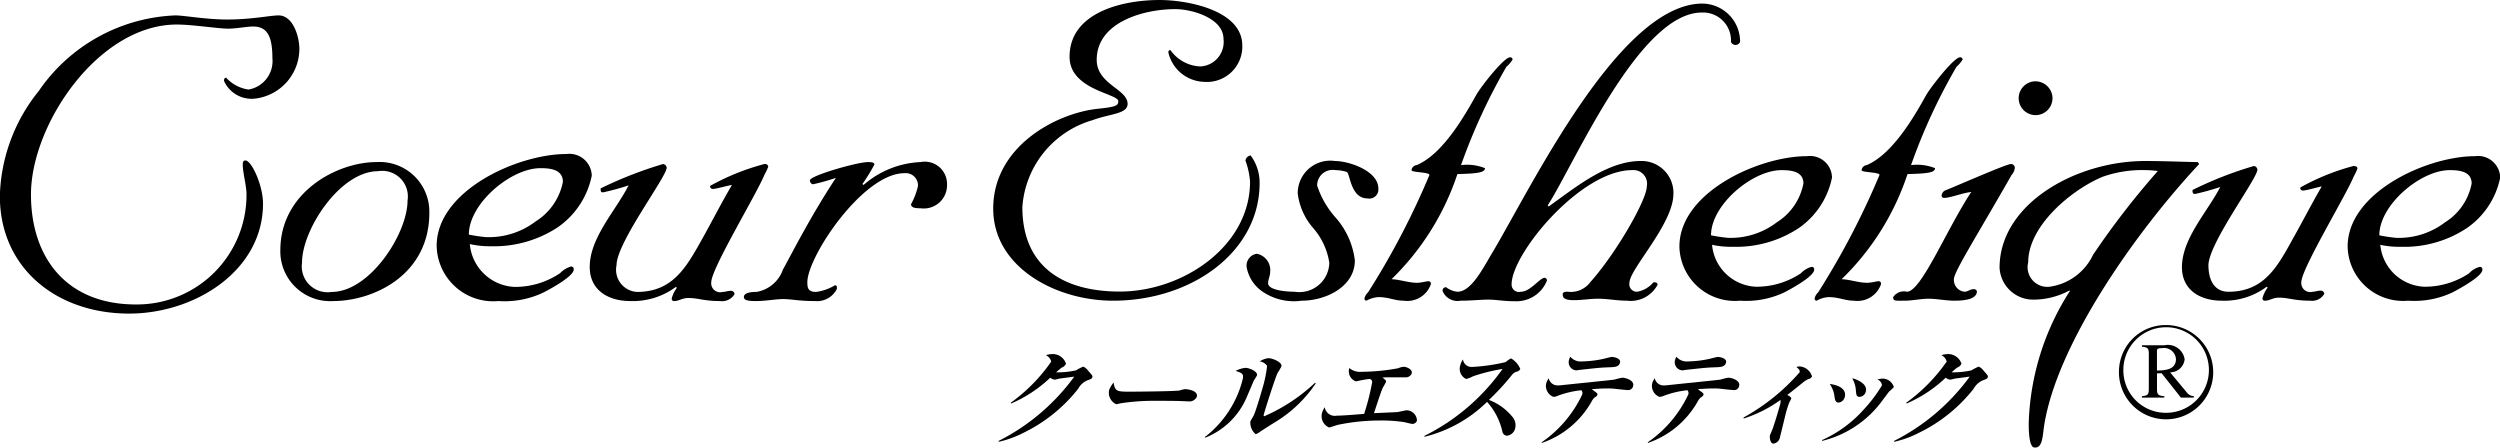 <svg xmlns="http://www.w3.org/2000/svg" xmlns:xlink="http://www.w3.org/1999/xlink" width="139.594" height="25" viewBox="0 0 139.594 25">
  <defs>
    <style>
      .cls-1 {
        fill-rule: evenodd;
        filter: url(#filter);
      }
    </style>
    <filter id="filter" x="684" y="2461" width="139.594" height="25" filterUnits="userSpaceOnUse">
      <feFlood result="flood" flood-color="#192b5f"/>
      <feComposite result="composite" operator="in" in2="SourceGraphic"/>
      <feBlend result="blend" in2="SourceGraphic"/>
    </filter>
  </defs>
  <path id="icon_coeur_esthetique.svg" class="cls-1" d="M686.165,2466.08a9.7,9.7,0,0,1,7.623-4.22c0.493,0,1.709.23,2.9,0.23,1.36,0,2.406-.23,2.869-0.23,0.809,0,1.159,1.19,1.159,1.87a2.8,2.8,0,0,1-2.432,2.77,1.686,1.686,0,0,1-1.776-.98c0-.12.034-0.18,0.121-0.18a2.084,2.084,0,0,0,1.25.66,1.615,1.615,0,0,0,1.331-1.76c0-1.22-.294-1.76-1.078-1.76-0.347,0-.929.12-1.393,0.12-0.546,0-2-.23-2.867-0.23-4.375,0-8.143,5.58-8.143,9.49,0,3.51,1.969,6.14,5.853,6.14a6.118,6.118,0,0,0,6.182-6.17c0-.45-0.209-1.19-0.209-1.64,0-.14.029-0.23,0.147-0.23,0.346,0,.984,1.39.984,2.41,0,3.74-3.794,6.14-7.479,6.14-4.03,0-7.215-2.52-7.215-6.57A9.713,9.713,0,0,1,686.165,2466.08Zm14.7,9.58c0-1.84,2.121-5.1,4.241-5.1a1.43,1.43,0,0,1,1.65,1.64c0,1.85-2.113,5.1-4.23,5.1A1.442,1.442,0,0,1,700.866,2475.66Zm-1.212-.69a2.782,2.782,0,0,0,2.957,2.84c2.2,0,5.363-1.42,5.363-4.93a2.775,2.775,0,0,0-2.953-2.83C702.815,2470.05,699.654,2471.74,699.654,2474.97Zm15.777-3.81a3.356,3.356,0,0,1-1.516,2.2,4.316,4.316,0,0,1-2.78.88,9.011,9.011,0,0,1-.955-0.14c0-1.73,2.343-3.71,4-3.71C714.753,2470.39,715.431,2470.47,715.431,2471.16Zm-7.048,3.56a3.156,3.156,0,0,0,3.447,3.09,5.044,5.044,0,0,0,2.521-.48c0.234-.12,1.686-0.88,1.686-1.28a0.146,0.146,0,0,0-.149-0.17,1.334,1.334,0,0,0-.609.37,4.476,4.476,0,0,1-2.545.77,2.623,2.623,0,0,1-2.5-2.39,5.139,5.139,0,0,0,1.186.12,6.473,6.473,0,0,0,3.712-1.05,4.618,4.618,0,0,0,1.912-2.89,1.25,1.25,0,0,0-1.414-1.21C712.874,2469.6,708.383,2471.66,708.383,2474.72Zm11.18,2.58c2,0,2.753-1.36,3.653-2.97,0.526-.94,1.073-2.01,1.654-3-0.2.02-.866,0.22-1.075,0.22a0.145,0.145,0,0,1-.142-0.17,13.047,13.047,0,0,1,3.023-1.22,0.181,0.181,0,0,1,.223.14,2.3,2.3,0,0,1-.2.43c-0.459,1.13-2.983,5.27-2.983,6.03a0.5,0.5,0,0,0,.636.54c0.145,0,.289-0.06.434-0.06a0.2,0.2,0,0,1,.232.18,0.807,0.807,0,0,1-.812.39c-0.9,0-1.219-.17-1.769-0.17-0.345,0-.527.17-0.784,0.17a0.126,0.126,0,0,1-.143-0.15,1.7,1.7,0,0,1,.286-0.59l-0.055-.05a4.036,4.036,0,0,1-2.549.79c-1.217,0-2.262-.6-2.262-1.9,0-1.64,1.45-3.14,2.171-4.56a13.133,13.133,0,0,1-1.425.39c-0.112,0-.137-0.02-0.137-0.22a22.272,22.272,0,0,1,3.484-1.36,0.231,0.231,0,0,1,.205.2c0,0.51-2.8,4.19-2.8,5.44A1.24,1.24,0,0,0,719.563,2477.3Zm10.009,0a2.671,2.671,0,0,0,1.047-.37c0.113,0,.113.06,0.113,0.2a1.236,1.236,0,0,1-1.222.68c-0.926,0-1.325-.11-1.761-0.11-0.468,0-.933.11-1.566,0.11-0.464,0-.645-0.06-0.645-0.23s0.21-.28.7-0.28a1.891,1.891,0,0,0,1.48-1.25c0.435-.77,1.507-2.92,2.96-5.12a11.288,11.288,0,0,1-1.281.36,0.216,0.216,0,0,1-.172-0.22c0-.26,2.634-1.02,3.25-1.02,0.2,0,.35.02,0.35,0.14a10.637,10.637,0,0,1-.665,1.08l0.058,0.06a5.172,5.172,0,0,1,3.184-1.28,1.241,1.241,0,0,1,1.479,1.24,1.3,1.3,0,0,1-1.479,1.34c-0.321,0-.531-0.04-0.531-0.23a3.737,3.737,0,0,0,.388-1.02,0.685,0.685,0,0,0-.753-0.71c-2.321,0-5.425,4.67-5.425,6.09C729.08,2477.1,729.138,2477.3,729.572,2477.3Zm19.669-13.36c0-.12.035-0.14,0.119-0.14a2.13,2.13,0,0,0,1.668.91,1.368,1.368,0,0,0,1.29-1.54c0-1.14-1.729-1.66-2.695-1.66-1.749,0-4.384.72-4.384,2.83,0,1.37,1.724,1.63,1.724,2.46,0,0.57-.962.54-1.957,0.91a5.442,5.442,0,0,0-3.919,4.85c0,3.29,2.222,4.72,5.44,4.72,3.508,0,7.274-2.52,7.274-6.14a4.388,4.388,0,0,0-.256-1.17,0.331,0.331,0,0,1,.29-0.29,2.562,2.562,0,0,1,.5,1.54c0,3.85-3.8,6.57-8.181,6.57-3.219,0-6.694-1.88-6.694-5.14,0-3.48,3.507-5.31,5.784-5.57,1.052-.11,1.2-0.17,1.2-0.43,0-.43-2.721-0.63-2.721-2.48,0-2.48,2.952-3.17,5.025-3.17,1.554,0,4.62.57,4.62,2.54a1.975,1.975,0,0,1-2.137,2.03A2.113,2.113,0,0,1,749.241,2463.94Zm11.124,8.14c-0.97,0-.97-1.42-1.17-1.48a2.113,2.113,0,0,0-.627-0.1,0.866,0.866,0,0,0-1.021.86,5.007,5.007,0,0,0,1.05,1.81,4.4,4.4,0,0,1,1.056,2.37c0,1.47-1.624,2.25-2.966,2.25a3.109,3.109,0,0,1-2.133-.47,2.1,2.1,0,0,1-.942-1.4,0.666,0.666,0,0,1,.568-0.75,0.929,0.929,0,0,1,.745,1.01c0,0.22-.116.43-0.116,0.63,0,0.42,1.107.48,1.479,0.48a1.673,1.673,0,0,0,1.938-1.62,3.821,3.821,0,0,0-.912-1.95,3.609,3.609,0,0,1-.851-1.92,1.816,1.816,0,0,1,2.076-1.81c0.8,0,2.425.56,2.425,1.53A0.507,0.507,0,0,1,760.365,2472.08Zm5.014-1.36a14.59,14.59,0,0,1-3.679,5.87c0.482,0.02.945,0.2,1.426,0.2,0.23,0,.535-0.09.65-0.09a0.144,0.144,0,0,1,.121.17,1.392,1.392,0,0,1-1.514.92c-0.514,0-.826-0.2-1.426-0.2a1.605,1.605,0,0,0-.658.2,0.112,0.112,0,0,1-.106-0.14,0.678,0.678,0,0,1,.2-0.33,43.293,43.293,0,0,0,3.424-6.55c0-.17-1-0.13-1-0.27a0.318,0.318,0,0,1,.286-0.28c1.481-.62,2.706-2.81,3.335-3.93,0.247-.44,1.533-2.09,1.882-2.09a0.13,0.13,0,0,1,.141.12,1.545,1.545,0,0,1-.347.41,32.833,32.833,0,0,0-2.533,5.49,2.684,2.684,0,0,1,1.338.17C766.913,2470.64,766.488,2470.69,765.379,2470.72Zm12.061,1.11c0,1.67-2.455,4.2-2.455,4.96a0.418,0.418,0,0,0,.431.5,1.512,1.512,0,0,0,.91-0.53c0.087,0,.23,0,0.23.14a1.7,1.7,0,0,1-1.709.89c-0.542,0-1.081-.11-1.622-0.11-0.461,0-.889.08-1.314,0.08-0.4,0-.652-0.05-0.652-0.31,0-.16.139-0.16,0.285-0.16a1.351,1.351,0,0,0,1.251-.53c1.426-1.59,3.158-4.59,3.158-5.35a0.758,0.758,0,0,0-.821-0.91c-2.879,0-6.726,4.67-6.726,6.37a0.41,0.41,0,0,0,.514.42c0.544,0,1.051-.78,1.34-0.78a0.145,0.145,0,0,1,.114.17,1.833,1.833,0,0,1-1.8,1.14c-0.626,0-1.027-.09-1.455-0.09-0.483,0-.938.06-1.563,0.06a0.9,0.9,0,0,1-1-.53,0.182,0.182,0,0,1,.2-0.22,1.192,1.192,0,0,0,.628.25c0.77,0,1.424-1.31,1.938-2.17,2.14-3.57,7.091-13.92,11.741-13.92a2.126,2.126,0,0,1,2.1,2.14,0.276,0.276,0,0,1-.509,0,1.559,1.559,0,0,0-1.627-1.64c-3.5,0-7.1,8.43-8.606,10.77l0.053,0.06c1.43-1.01,3.25-2.54,5.135-2.54A1.779,1.779,0,0,1,777.44,2471.83Zm7.258-.58a3.278,3.278,0,0,1-1.479,2.16,4.251,4.251,0,0,1-2.736.87,9.253,9.253,0,0,1-.943-0.14c0-1.7,2.306-3.64,3.936-3.64C784.045,2470.5,784.7,2470.58,784.7,2471.25Zm-6.923,3.51a3.1,3.1,0,0,0,3.389,3.03,4.99,4.99,0,0,0,2.482-.47c0.228-.12,1.654-0.87,1.654-1.26a0.136,0.136,0,0,0-.142-0.16,1.255,1.255,0,0,0-.6.36,4.455,4.455,0,0,1-2.507.75,2.574,2.574,0,0,1-2.453-2.34,5.03,5.03,0,0,0,1.172.11,6.34,6.34,0,0,0,3.648-1.03,4.506,4.506,0,0,0,1.878-2.84,1.228,1.228,0,0,0-1.393-1.19C782.191,2469.72,777.775,2471.75,777.775,2474.76Zm12.737-4.04a14.526,14.526,0,0,1-3.679,5.87c0.492,0.02.943,0.2,1.427,0.2,0.23,0,.543-0.09.654-0.09a0.142,0.142,0,0,1,.118.17,1.391,1.391,0,0,1-1.513.92c-0.509,0-.826-0.2-1.425-0.2a1.5,1.5,0,0,0-.651.2,0.115,0.115,0,0,1-.117-0.14,0.7,0.7,0,0,1,.2-0.33,43.712,43.712,0,0,0,3.422-6.55c0-.17-1-0.13-1-0.27a0.322,0.322,0,0,1,.282-0.28c1.479-.62,2.71-2.81,3.335-3.93,0.258-.44,1.54-2.09,1.878-2.09a0.133,0.133,0,0,1,.147.12,1.73,1.73,0,0,1-.343.41,32.05,32.05,0,0,0-2.538,5.49,2.687,2.687,0,0,1,1.339.17C792.05,2470.64,791.626,2470.69,790.512,2470.72Zm5.984-.31a0.661,0.661,0,0,1-.172.36c-1.969,3.45-3.222,5.41-3.222,5.82a0.661,0.661,0,0,0,.594.7c0.173,0,.318-0.14.486-0.14a0.181,0.181,0,0,1,.206.11c0,0.5-.86.53-1.257,0.53-0.488,0-.967-0.11-1.459-0.11-0.421,0-.877.11-1.332,0.11-0.512,0-.629.03-0.629-0.2a0.715,0.715,0,0,1,.767-0.3c0.8,0,2.2-3.46,3.593-5.57-0.483.05-1.167,0.33-1.511,0.33a0.127,0.127,0,0,1-.143-0.14,0.359,0.359,0,0,1,.257-0.3c0.629-.25,3.364-1.45,3.6-1.45A0.213,0.213,0,0,1,796.5,2470.41Zm2.111-3.95a0.944,0.944,0,1,1-.944-0.92A0.957,0.957,0,0,1,798.607,2466.46Zm-1.355,9.18c0-2.03,2.4-4.03,4.132-4.76a6.6,6.6,0,0,1,2.451-.38,5.251,5.251,0,0,1,.653.05,45.358,45.358,0,0,0-3.617,4.68,3.162,3.162,0,0,1-2.42,1.78A1.1,1.1,0,0,1,797.252,2475.64Zm9.464-5.59c-0.489,0-1.8-.06-2.938-0.06-3.874,0-8.126,2.4-8.126,5.96a1.875,1.875,0,0,0,1.824,1.78,4.228,4.228,0,0,0,2.057-.5h0.059a14.4,14.4,0,0,0-2.312,7.4c0,0.51.028,1.37,0.343,1.37,0.43,0,.43-0.64.513-1.2,0.684-4.53,5.073-10.8,8.661-14.64Zm1.71,7.24c1.965,0,2.713-1.34,3.587-2.93,0.515-.91,1.058-1.97,1.629-2.95-0.2.03-.853,0.23-1.055,0.23a0.143,0.143,0,0,1-.143-0.17,12.717,12.717,0,0,1,2.962-1.2c0.114,0,.229.03,0.229,0.14a2.619,2.619,0,0,1-.195.42c-0.457,1.11-2.939,5.18-2.939,5.93a0.5,0.5,0,0,0,.632.53c0.135,0,.282-0.06.427-0.06a0.2,0.2,0,0,1,.227.17,0.786,0.786,0,0,1-.794.39c-0.891,0-1.205-.17-1.745-0.17-0.344,0-.509.17-0.769,0.17a0.123,0.123,0,0,1-.145-0.14,1.59,1.59,0,0,1,.29-0.59l-0.056-.05a3.949,3.949,0,0,1-2.509.78c-1.2,0-2.223-.59-2.223-1.87,0-1.61,1.427-3.09,2.138-4.48a13.934,13.934,0,0,1-1.4.39c-0.114,0-.149-0.03-0.149-0.22a20.752,20.752,0,0,1,3.424-1.34,0.218,0.218,0,0,1,.2.2c0,0.5-2.734,4.12-2.734,5.35C807.319,2476.7,807.686,2477.29,808.426,2477.29Zm13.585-6.04a3.267,3.267,0,0,1-1.479,2.16,4.258,4.258,0,0,1-2.735.87,8.8,8.8,0,0,1-.94-0.14c0-1.7,2.307-3.64,3.929-3.64C821.354,2470.5,822.011,2470.58,822.011,2471.25Zm-6.924,3.51a3.1,3.1,0,0,0,3.386,3.03,4.98,4.98,0,0,0,2.483-.47c0.228-.12,1.656-0.87,1.656-1.26a0.139,0.139,0,0,0-.142-0.16,1.227,1.227,0,0,0-.6.36,4.446,4.446,0,0,1-2.507.75,2.574,2.574,0,0,1-2.451-2.34,4.962,4.962,0,0,0,1.167.11,6.313,6.313,0,0,0,3.644-1.03,4.5,4.5,0,0,0,1.884-2.84,1.235,1.235,0,0,0-1.4-1.19C819.505,2469.72,815.087,2471.75,815.087,2474.76Zm-12.769,6.96a2.632,2.632,0,1,0,2.638-2.57A2.606,2.606,0,0,0,802.318,2481.72Zm0.246,0a2.389,2.389,0,1,1,2.392,2.33A2.369,2.369,0,0,1,802.564,2481.72Zm1.876-1.12c0-.12.046-0.16,0.281-0.16a0.665,0.665,0,0,1,.78.61c0,0.63-.679.63-1.061,0.64v-1.09Zm2.054,2.52a0.5,0.5,0,0,1-.39-0.21l-0.93-1.12a0.811,0.811,0,0,0,.812-0.73,0.947,0.947,0,0,0-1.139-.78H803.6v0.08c0.315,0.03.384,0.08,0.384,0.4v1.91c0,0.33-.016.42-0.384,0.45v0.08h1.251v-0.08c-0.361-.02-0.409-0.11-0.409-0.4v-0.87l0.258-.01,1.075,1.36h0.721v-0.08Zm-61.785-.88a1.045,1.045,0,0,0-.5.46,8.712,8.712,0,0,1-3.046,2.46,5.866,5.866,0,0,1-1.394.51l-0.007-.05a11.806,11.806,0,0,0,4.224-3.59c-0.159.02-.807,0.11-0.835,0.11a1.9,1.9,0,0,1-.257.06,0.5,0.5,0,0,1-.25-0.11,7.381,7.381,0,0,1-2.182,1.44l-0.025-.04a9.453,9.453,0,0,0,2.262-2.3,0.544,0.544,0,0,0-.3-0.36,1.5,1.5,0,0,1,.389-0.06,0.778,0.778,0,0,1,.736.54,0.426,0.426,0,0,1-.246.22c-0.079.06-.137,0.11-0.307,0.26a4.661,4.661,0,0,0,1.109-.11,3.13,3.13,0,0,1,.407-0.21,0.727,0.727,0,0,1,.275.23c0.23,0.26.254,0.29,0.236,0.35C744.97,2482.14,744.943,2482.16,744.709,2482.24Zm5.64,1.17c-0.107,0-.264-0.01-0.289-0.01-0.364-.02-1.213-0.02-1.671-0.02a12.3,12.3,0,0,0-1.825.14,1.643,1.643,0,0,1-.242.05,0.709,0.709,0,0,1-.388-0.8,1.649,1.649,0,0,1,.248-0.41c0.076,0.49.185,0.51,0.9,0.51,0.4,0,2.634-.02,2.8-0.07a1.494,1.494,0,0,1,.272-0.07c0.256,0,.762.11,0.672,0.43A0.448,0.448,0,0,1,750.349,2483.41Zm3.669-1.17c-0.057.12-.375,0.88-0.452,1.05a4.19,4.19,0,0,1-2.268,2.15l-0.029-.03a5.858,5.858,0,0,0,2.1-3.15c0.107-.39.008-0.42-0.373-0.55a1.48,1.48,0,0,1,.551-0.17c0.2,0,.7.2,0.638,0.42C754.173,2482.01,754.036,2482.2,754.018,2482.24Zm1.2,2.32c-0.147.09-.78,0.49-0.906,0.58a0.477,0.477,0,0,1-.2.1,0.838,0.838,0,0,1-.294-0.7c0.018-.06.176-0.31,0.2-0.37,0.08-.17.34-1,0.464-1.45a7.026,7.026,0,0,0,.271-1.29,0.6,0.6,0,0,0-.412-0.25,1.1,1.1,0,0,1,.49-0.18c0.223,0,.786.23,0.721,0.46a3.764,3.764,0,0,1-.216.37c-0.131.27-.661,1.93-0.767,2.31-0.014.05-.014,0.1,0.031,0.1a9.911,9.911,0,0,0,2.833-1.87l0.035,0.04A7.261,7.261,0,0,1,755.219,2484.56Zm7.653,0.11c-0.078,0-.4-0.09-0.464-0.1a8.464,8.464,0,0,0-1.332-.09,11.443,11.443,0,0,0-2.359.24c-0.05.01-.466,0.15-0.5,0.15a0.687,0.687,0,0,1-.391-0.83,1.132,1.132,0,0,1,.147-0.3,0.566,0.566,0,0,0,.667.47c0.313,0,1.07-.06,1.532-0.1a13.5,13.5,0,0,0,.438-1.71,0.184,0.184,0,0,0-.12-0.24,4.958,4.958,0,0,0-.65.11,0.523,0.523,0,0,1-.144.02,0.6,0.6,0,0,1-.351-0.74,0.921,0.921,0,0,0,.679.21,11.6,11.6,0,0,0,2.058-.2,0.839,0.839,0,0,1,.3-0.08c0.149,0,.51.14,0.447,0.37a0.353,0.353,0,0,1-.359.22h-0.925a3.372,3.372,0,0,0-.348.01c0.194,0.16.214,0.18,0.192,0.25s-0.17.3-.192,0.36c-0.054.12-.1,0.26-0.187,0.51-0.1.29-.191,0.58-0.289,0.87,0.207-.01,1.122-0.05,1.305-0.06,0.085-.01.444-0.1,0.513-0.1a0.588,0.588,0,0,1,.582.57A0.26,0.26,0,0,1,762.872,2484.67Zm5.276,0.66a0.279,0.279,0,0,1-.259-0.24,3.675,3.675,0,0,0-.853-1.65,7.532,7.532,0,0,1-3.5,1.95l0-.05a11.757,11.757,0,0,0,4.367-3.74,10.156,10.156,0,0,0-1.648.41,1.478,1.478,0,0,1-.391.15,0.626,0.626,0,0,1-.324-0.76,0.935,0.935,0,0,1,.151-0.33,0.479,0.479,0,0,0,.482.42,10.132,10.132,0,0,0,1.893-.27c0.037-.03.2-0.15,0.236-0.17a0.147,0.147,0,0,1,.089-0.03,1.239,1.239,0,0,1,.5.58,0.254,0.254,0,0,1-.194.15,0.522,0.522,0,0,0-.275.19,13.528,13.528,0,0,1-1.281,1.39,3.107,3.107,0,0,1,1.288.92,0.72,0.72,0,0,1,.178.66A0.534,0.534,0,0,1,768.148,2485.33Zm6.729-2.55c-0.043,0-.63-0.06-0.7-0.07a3.2,3.2,0,0,0-.433-0.02c-0.121,0-.308,0-0.86.04,0.048,0.04.244,0.18,0.284,0.22a0.118,0.118,0,0,1,.03.1,0.356,0.356,0,0,1-.164.15,0.874,0.874,0,0,0-.172.24,5.081,5.081,0,0,1-2.758,2.29l-0.024-.03a6.7,6.7,0,0,0,2.259-2.65,0.234,0.234,0,0,0-.04-0.26,5.241,5.241,0,0,0-1.317.31,0.6,0.6,0,0,1-.244.06,0.657,0.657,0,0,1-.4-0.75,0.98,0.98,0,0,1,.141-0.29,0.505,0.505,0,0,0,.528.4h0.059c0.025,0,1.514-.16,1.574-0.16,0.506-.06,1.482-0.15,1.528-0.17a3.7,3.7,0,0,1,.411-0.1c0.2,0,.7.15,0.612,0.47A0.28,0.28,0,0,1,774.877,2482.78Zm-1.077-1.27c-0.451.02-.47,0.02-1.656,0.15a0.494,0.494,0,0,1-.135.02,0.453,0.453,0,0,1-.387-0.61,0.483,0.483,0,0,1,.063-0.15,0.757,0.757,0,0,0,.667.26,6.091,6.091,0,0,0,1.217-.15c0.028-.01.4-0.1,0.416-0.1,0.191,0,.536.1,0.472,0.32C774.392,2481.49,774.173,2481.5,773.8,2481.51Zm7,1.27c-0.045,0-.629-0.06-0.7-0.07a3.2,3.2,0,0,0-.432-0.02c-0.122,0-.307,0-0.861.04,0.047,0.04.245,0.18,0.285,0.22a0.115,0.115,0,0,1,.029.1,0.358,0.358,0,0,1-.162.15,0.863,0.863,0,0,0-.174.24,5.078,5.078,0,0,1-2.758,2.29l-0.024-.03a6.686,6.686,0,0,0,2.258-2.65,0.231,0.231,0,0,0-.038-0.26,5.184,5.184,0,0,0-1.316.31,0.608,0.608,0,0,1-.245.06,0.654,0.654,0,0,1-.405-0.75,0.957,0.957,0,0,1,.143-0.29,0.5,0.5,0,0,0,.527.4h0.057c0.026,0,1.516-.16,1.576-0.16,0.506-.06,1.48-0.15,1.529-0.17a3.515,3.515,0,0,1,.409-0.1c0.2,0,.7.15,0.611,0.47A0.278,0.278,0,0,1,780.8,2482.78Zm-1.079-1.27c-0.449.02-.47,0.02-1.653,0.15a0.518,0.518,0,0,1-.138.02,0.455,0.455,0,0,1-.387-0.61,0.525,0.525,0,0,1,.066-0.15,0.754,0.754,0,0,0,.666.26,6.1,6.1,0,0,0,1.218-.15c0.026-.01.4-0.1,0.413-0.1,0.191,0,.536.1,0.475,0.32C780.309,2481.49,780.091,2481.5,779.716,2481.51Zm5.247,0.66a1.49,1.49,0,0,0-.245.15c-0.646.52-.721,0.58-0.921,0.73,0.163,0.1.236,0.14,0.214,0.22a1.555,1.555,0,0,1-.1.19c-0.013.03-.119,0.32-0.175,0.53s-0.291,1.2-.346,1.4a0.428,0.428,0,0,1-.367.38c-0.2,0-.214-0.38-0.2-0.45,0.014-.05.112-0.27,0.129-0.31,0.133-.35.353-1.1,0.412-1.32a0.768,0.768,0,0,0,.051-0.36,7.215,7.215,0,0,1-2.059,1.04l0-.06a11.508,11.508,0,0,0,3.126-2.52c0.03-.11-0.03-0.17-0.178-0.3a0.653,0.653,0,0,1,.178-0.03,0.776,0.776,0,0,1,.694.56A0.294,0.294,0,0,1,784.963,2482.17Zm4.513,0.7c-0.058.07-.291,0.39-0.34,0.45a5.89,5.89,0,0,1-3.4,2.3l0.006-.05a6.9,6.9,0,0,0,2.319-1.7,8.1,8.1,0,0,0,1.019-1.35,0.373,0.373,0,0,0-.258-0.33,1.424,1.424,0,0,1,.324-0.05,0.671,0.671,0,0,1,.6.47A2.088,2.088,0,0,1,789.476,2482.87Zm-2.812.61c-0.185,0-.213-0.18-0.233-0.34a1.54,1.54,0,0,0-.266-0.7c0.769,0.1.914,0.45,0.84,0.72A0.4,0.4,0,0,1,786.664,2483.48Zm1.182-.32c-0.19,0-.2-0.11-0.22-0.35a1.547,1.547,0,0,0-.208-0.69c0.3,0.07.874,0.33,0.761,0.74A0.379,0.379,0,0,1,787.846,2483.16Zm6.859-.92a1.054,1.054,0,0,0-.5.46,8.706,8.706,0,0,1-3.047,2.46,5.839,5.839,0,0,1-1.393.51l-0.008-.05a11.78,11.78,0,0,0,4.224-3.59c-0.158.02-.806,0.11-0.834,0.11a1.913,1.913,0,0,1-.258.06,0.512,0.512,0,0,1-.25-0.11,7.368,7.368,0,0,1-2.18,1.44l-0.026-.04a9.522,9.522,0,0,0,2.263-2.3,0.55,0.55,0,0,0-.3-0.36,1.49,1.49,0,0,1,.388-0.06,0.78,0.78,0,0,1,.737.54,0.435,0.435,0,0,1-.247.22c-0.08.06-.137,0.11-0.307,0.26a4.661,4.661,0,0,0,1.109-.11,3.068,3.068,0,0,1,.407-0.21,0.727,0.727,0,0,1,.275.23c0.23,0.26.253,0.29,0.235,0.35C794.968,2482.14,794.939,2482.16,794.705,2482.24Z" transform="translate(-684 -2461)"/>
</svg>
